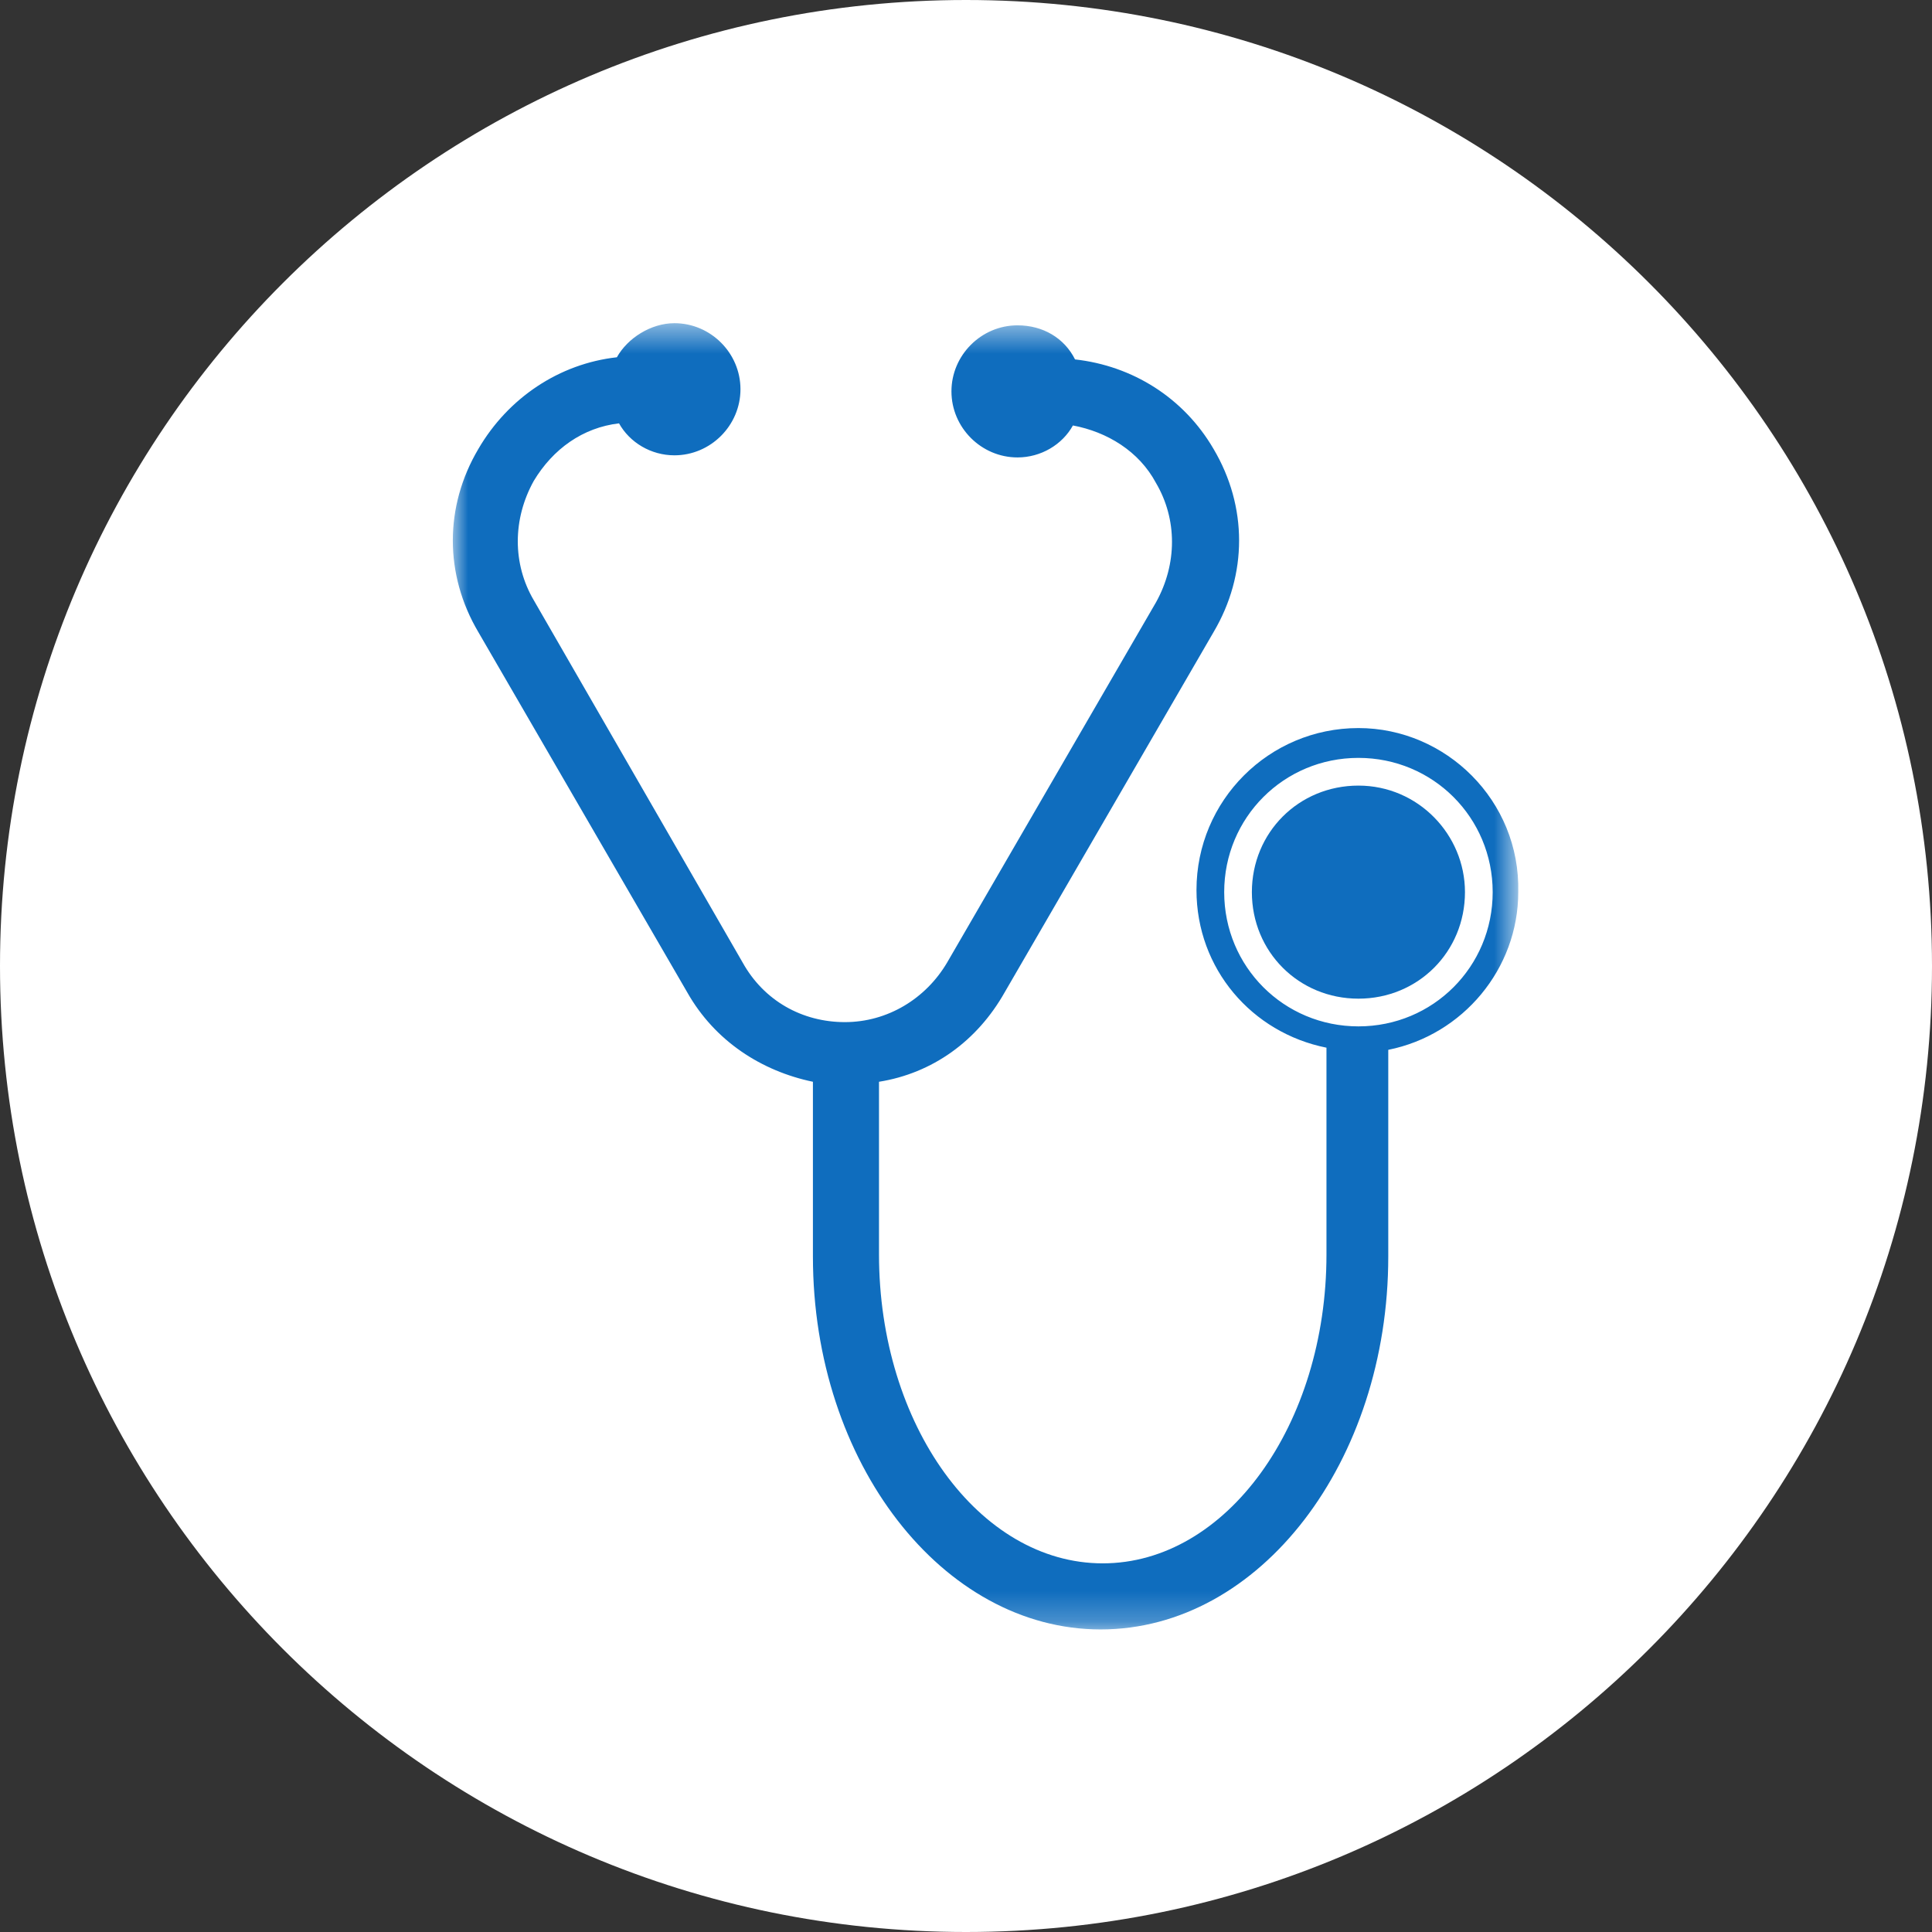 <?xml version="1.0" encoding="UTF-8"?>
<svg width="64px" height="64px" viewBox="0 0 64 64" version="1.1" xmlns="http://www.w3.org/2000/svg" xmlns:xlink="http://www.w3.org/1999/xlink">
    <rect x="0" y="0" width="64" height="64" fill="#333333" stroke="none"/>
    <!-- Generator: Sketch 52.4 (67378) - http://www.bohemiancoding.com/sketch -->
    <title>icon-screenings</title>
    <desc>Created with Sketch.</desc>
    <defs>
        <polygon id="path-1" points="0 0.494 35.295 0.494 35.295 43.765 0 43.765"></polygon>
    </defs>
    <g id="icon-screenings" stroke="none" stroke-width="1" fill="none" fill-rule="evenodd">
        <path d="M32,0 C14.329,0 0,14.328 0,32.001 C0,49.672 14.329,64 32,64 C49.676,64 64,49.672 64,32.001 C64,14.328 49.676,0 32,0 Z" id="BKG" fill="#FFFFFF"></path>
        <g id="Group-6" transform="translate(15, 10)">
            <g id="Group-3" transform="translate(0, 0.212)">
                <mask id="mask-2" fill="white">
                    <use xlink:href="#path-1"></use>
                </mask>
                <g id="Clip-2"></g>
                <path d="M30,13.906 C27.035,13.906 24.635,16.306 24.635,19.271 C24.635,21.882 26.47,24 28.941,24.494 L28.941,31.341 C28.941,36.988 25.623,41.576 21.529,41.576 C17.435,41.576 14.118,36.988 14.118,31.341 L14.118,25.623 C15.882,25.341 17.365,24.282 18.282,22.659 L25.2,10.729 C26.329,8.823 26.329,6.565 25.2,4.659 C24.212,2.965 22.518,1.906 20.612,1.694 C20.259,0.988 19.553,0.565 18.706,0.565 C17.506,0.565 16.518,1.553 16.518,2.753 C16.518,3.953 17.506,4.941 18.706,4.941 C19.483,4.941 20.189,4.518 20.542,3.882 C21.67,4.094 22.729,4.729 23.294,5.788 C24,6.988 24,8.471 23.294,9.741 L16.376,21.671 C15.67,22.871 14.4,23.647 12.988,23.647 C11.576,23.647 10.306,22.941 9.6,21.671 L2.682,9.671 C1.976,8.471 1.976,6.988 2.682,5.718 C3.318,4.659 4.306,3.953 5.506,3.812 C5.859,4.447 6.565,4.871 7.341,4.871 C8.541,4.871 9.529,3.882 9.529,2.682 C9.529,1.482 8.541,0.494 7.341,0.494 C6.565,0.494 5.788,0.988 5.435,1.623 C3.529,1.835 1.835,2.965 0.847,4.659 C-0.282,6.565 -0.282,8.823 0.847,10.729 L7.765,22.659 C8.682,24.282 10.235,25.271 11.929,25.623 L11.929,31.412 C11.929,38.259 16.235,43.765 21.459,43.765 C26.753,43.765 30.988,38.188 30.988,31.412 L30.988,24.565 C33.459,24.071 35.294,21.882 35.294,19.341 C35.365,16.306 32.895,13.906 30,13.906 M30,23.788 C27.529,23.788 25.553,21.812 25.553,19.341 C25.553,16.871 27.529,14.894 30,14.894 C32.47,14.894 34.447,16.871 34.447,19.341 C34.447,21.812 32.47,23.788 30,23.788" id="Fill-1" fill="#0F6DBE" mask="url(#mask-2)"></path>
            </g>
            <path d="M33.529,19.553 C33.529,21.529 31.976,23.082 30,23.082 C28.023,23.082 26.47,21.529 26.47,19.553 C26.47,17.577 28.023,16.024 30,16.024 C31.976,16.024 33.529,17.647 33.529,19.553" id="Fill-4" fill="#0F6DBE"></path>
        </g>
    </g>
</svg>